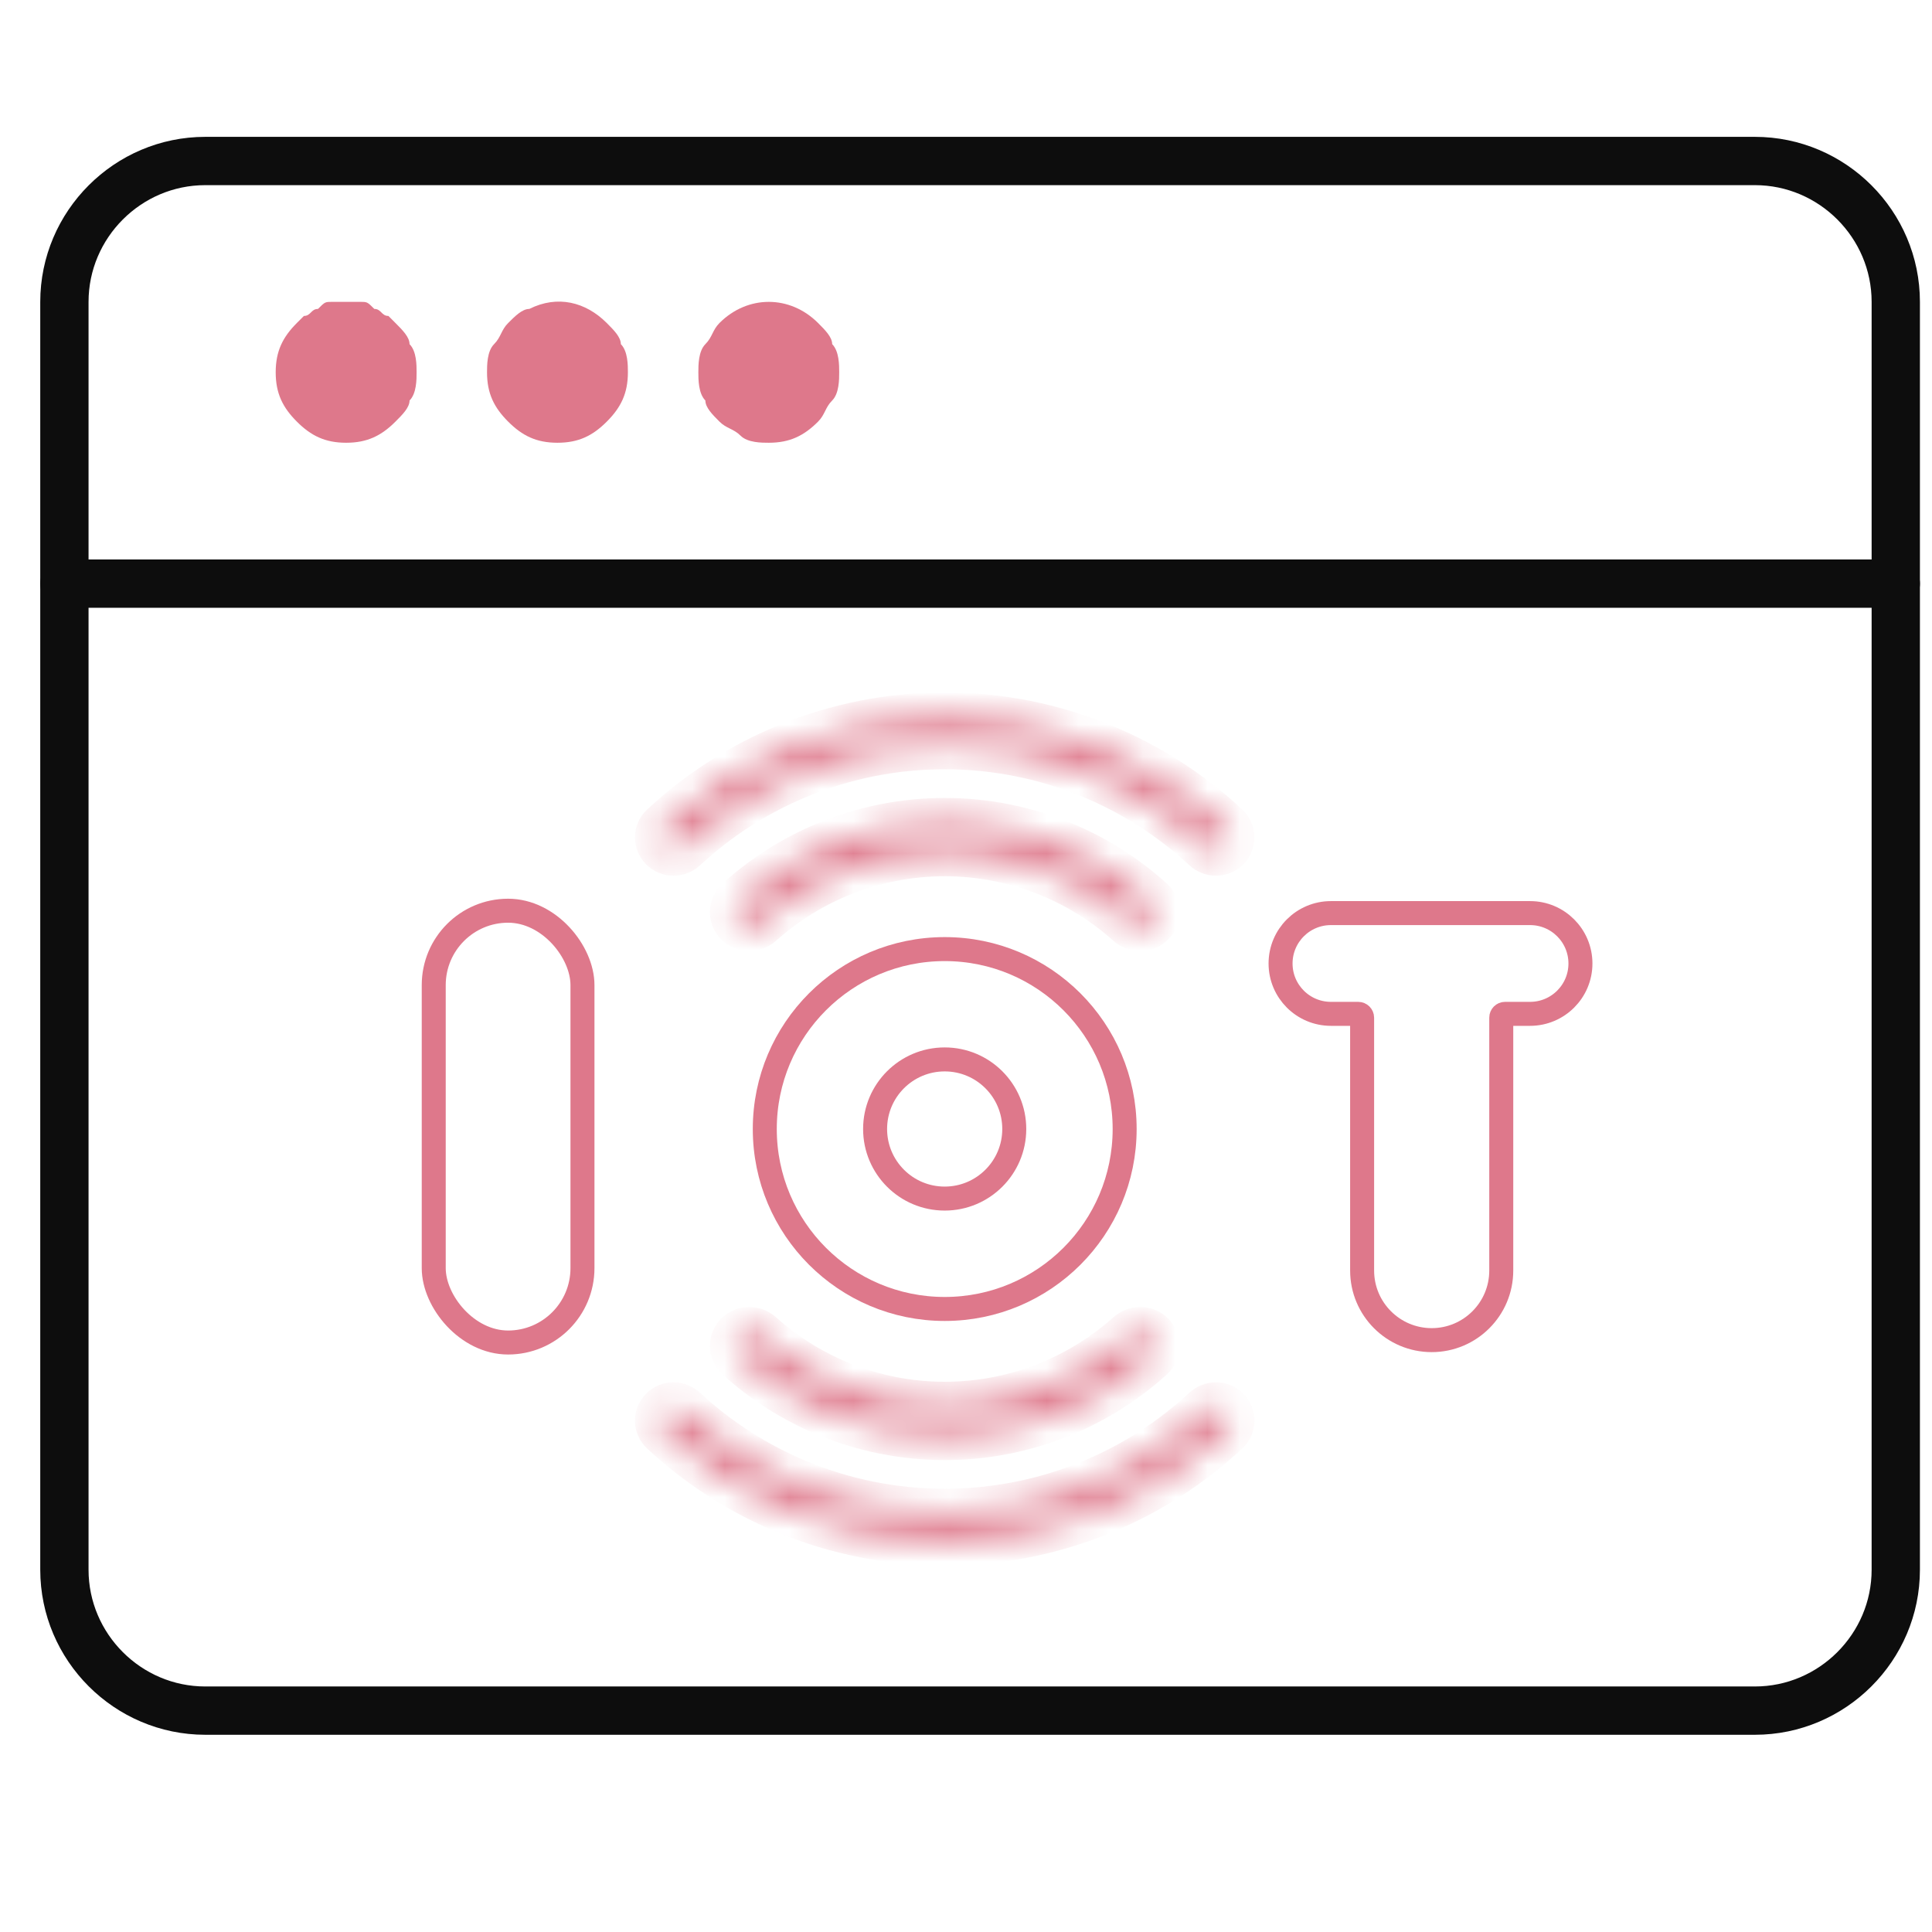 <svg width="60" height="60" viewBox="0 0 60 60" fill="none" xmlns="http://www.w3.org/2000/svg">
<path d="M2 18.125H58.875" stroke="#0D0D0D" stroke-width="1.5" stroke-miterlimit="10" stroke-linecap="round" stroke-linejoin="round"/>
<path d="M10.75 13.75C10.094 13.75 9.656 13.531 9.219 13.094C8.781 12.656 8.562 12.219 8.562 11.562C8.562 10.906 8.781 10.469 9.219 10.031L9.438 9.812C9.656 9.812 9.656 9.594 9.875 9.594C10.094 9.375 10.094 9.375 10.312 9.375C10.531 9.375 10.969 9.375 11.188 9.375C11.406 9.375 11.406 9.375 11.625 9.594C11.844 9.594 11.844 9.812 12.062 9.812L12.281 10.031C12.5 10.25 12.719 10.469 12.719 10.688C12.938 10.906 12.938 11.344 12.938 11.562C12.938 11.781 12.938 12.219 12.719 12.438C12.719 12.656 12.5 12.875 12.281 13.094C11.844 13.531 11.406 13.75 10.75 13.75Z" fill="#DE788B"/>
<path d="M17.312 13.75C16.656 13.75 16.219 13.532 15.781 13.094C15.344 12.657 15.125 12.219 15.125 11.563C15.125 11.344 15.125 10.907 15.344 10.688C15.562 10.469 15.562 10.25 15.781 10.032C16 9.813 16.219 9.594 16.438 9.594C17.312 9.157 18.188 9.375 18.844 10.032C19.062 10.25 19.281 10.469 19.281 10.688C19.5 10.907 19.5 11.344 19.5 11.563C19.5 12.219 19.281 12.657 18.844 13.094C18.406 13.532 17.969 13.75 17.312 13.75Z" fill="#DE788B"/>
<path d="M23.875 13.75C23.656 13.75 23.219 13.75 23 13.531C22.781 13.312 22.562 13.312 22.344 13.094C22.125 12.875 21.906 12.656 21.906 12.438C21.688 12.219 21.688 11.781 21.688 11.562C21.688 11.344 21.688 10.906 21.906 10.688C22.125 10.469 22.125 10.25 22.344 10.031C23.219 9.156 24.531 9.156 25.406 10.031C25.625 10.25 25.844 10.469 25.844 10.688C26.062 10.906 26.062 11.344 26.062 11.562C26.062 11.781 26.062 12.219 25.844 12.438C25.625 12.656 25.625 12.875 25.406 13.094C24.969 13.531 24.531 13.75 23.875 13.75Z" fill="#DE788B"/>
<path d="M54.5 5H6.375C3.969 5 2 6.969 2 9.375V48.75C2 51.156 3.969 53.125 6.375 53.125H54.5C56.906 53.125 58.875 51.156 58.875 48.75V9.375C58.875 6.969 56.906 5 54.5 5Z" stroke="#0D0D0D" stroke-width="1.5" stroke-miterlimit="10" stroke-linecap="round" stroke-linejoin="round"/>
<rect x="13.47" y="28.283" width="4.619" height="13.41" rx="2.31" stroke="#DE788B" stroke-width="0.745"/>
<path d="M42.302 31.607V39.458C42.302 40.651 43.269 41.619 44.463 41.619C45.656 41.619 46.623 40.651 46.623 39.458V31.603C46.623 31.539 46.676 31.486 46.74 31.486H47.517C48.381 31.486 49.082 30.786 49.082 29.922C49.082 29.058 48.381 28.357 47.517 28.357H41.334C40.469 28.357 39.769 29.058 39.769 29.922C39.769 30.786 40.469 31.486 41.334 31.486H42.181C42.248 31.486 42.302 31.54 42.302 31.607Z" stroke="#DE788B" stroke-width="0.745"/>
<circle cx="29.338" cy="35.062" r="2.161" stroke="#DE788B" stroke-width="0.745"/>
<circle cx="29.339" cy="35.063" r="5.588" stroke="#DE788B" stroke-width="0.745"/>
<mask id="path-10-inside-1_3770_5131" fill="white">
<path d="M35.749 28.652C35.933 28.468 35.933 28.169 35.741 27.995C34.931 27.261 34 26.671 32.988 26.252C31.831 25.773 30.591 25.526 29.338 25.526C28.086 25.526 26.846 25.773 25.689 26.252C24.677 26.671 23.746 27.261 22.936 27.995C22.744 28.169 22.744 28.468 22.928 28.652V28.652C23.112 28.836 23.409 28.835 23.603 28.662C24.325 28.015 25.152 27.494 26.049 27.122C27.092 26.69 28.21 26.468 29.338 26.468C30.467 26.468 31.585 26.69 32.628 27.122C33.525 27.494 34.352 28.015 35.074 28.662C35.268 28.835 35.565 28.836 35.749 28.652V28.652Z"/>
</mask>
<path d="M35.749 28.652C35.933 28.468 35.933 28.169 35.741 27.995C34.931 27.261 34 26.671 32.988 26.252C31.831 25.773 30.591 25.526 29.338 25.526C28.086 25.526 26.846 25.773 25.689 26.252C24.677 26.671 23.746 27.261 22.936 27.995C22.744 28.169 22.744 28.468 22.928 28.652V28.652C23.112 28.836 23.409 28.835 23.603 28.662C24.325 28.015 25.152 27.494 26.049 27.122C27.092 26.69 28.21 26.468 29.338 26.468C30.467 26.468 31.585 26.69 32.628 27.122C33.525 27.494 34.352 28.015 35.074 28.662C35.268 28.835 35.565 28.836 35.749 28.652V28.652Z" stroke="#DE788B" stroke-width="1.49" mask="url(#path-10-inside-1_3770_5131)"/>
<mask id="path-11-inside-2_3770_5131" fill="white">
<path d="M22.928 41.473C22.745 41.657 22.744 41.956 22.936 42.13C23.747 42.864 24.677 43.454 25.689 43.873C26.846 44.352 28.087 44.599 29.339 44.599C30.591 44.599 31.831 44.352 32.988 43.873C34 43.454 34.931 42.864 35.741 42.13C35.934 41.956 35.933 41.657 35.749 41.473V41.473C35.565 41.289 35.268 41.29 35.075 41.464C34.353 42.11 33.526 42.631 32.628 43.003C31.585 43.435 30.468 43.657 29.339 43.657C28.21 43.657 27.092 43.435 26.05 43.003C25.152 42.631 24.325 42.11 23.603 41.464C23.409 41.29 23.112 41.289 22.928 41.473V41.473Z"/>
</mask>
<path d="M22.928 41.473C22.745 41.657 22.744 41.956 22.936 42.13C23.747 42.864 24.677 43.454 25.689 43.873C26.846 44.352 28.087 44.599 29.339 44.599C30.591 44.599 31.831 44.352 32.988 43.873C34 43.454 34.931 42.864 35.741 42.13C35.934 41.956 35.933 41.657 35.749 41.473V41.473C35.565 41.289 35.268 41.29 35.075 41.464C34.353 42.11 33.526 42.631 32.628 43.003C31.585 43.435 30.468 43.657 29.339 43.657C28.21 43.657 27.092 43.435 26.05 43.003C25.152 42.631 24.325 42.11 23.603 41.464C23.409 41.29 23.112 41.289 22.928 41.473V41.473Z" stroke="#DE788B" stroke-width="1.49" mask="url(#path-11-inside-2_3770_5131)"/>
<mask id="path-12-inside-3_3770_5131" fill="white">
<path d="M38.083 26.319C38.258 26.143 38.258 25.859 38.077 25.69C36.958 24.646 35.659 23.81 34.242 23.224C32.688 22.58 31.021 22.248 29.339 22.248C27.656 22.248 25.99 22.58 24.435 23.224C23.018 23.81 21.72 24.646 20.6 25.69C20.419 25.859 20.42 26.143 20.595 26.319V26.319C20.77 26.494 21.053 26.493 21.235 26.325C22.271 25.364 23.471 24.594 24.778 24.052C26.224 23.453 27.774 23.145 29.339 23.145C30.904 23.145 32.453 23.453 33.899 24.052C35.207 24.594 36.406 25.364 37.443 26.325C37.624 26.493 37.907 26.494 38.083 26.319V26.319Z"/>
</mask>
<path d="M38.083 26.319C38.258 26.143 38.258 25.859 38.077 25.69C36.958 24.646 35.659 23.81 34.242 23.224C32.688 22.58 31.021 22.248 29.339 22.248C27.656 22.248 25.99 22.58 24.435 23.224C23.018 23.81 21.72 24.646 20.6 25.69C20.419 25.859 20.42 26.143 20.595 26.319V26.319C20.77 26.494 21.053 26.493 21.235 26.325C22.271 25.364 23.471 24.594 24.778 24.052C26.224 23.453 27.774 23.145 29.339 23.145C30.904 23.145 32.453 23.453 33.899 24.052C35.207 24.594 36.406 25.364 37.443 26.325C37.624 26.493 37.907 26.494 38.083 26.319V26.319Z" stroke="#DE788B" stroke-width="1.49" mask="url(#path-12-inside-3_3770_5131)"/>
<mask id="path-13-inside-4_3770_5131" fill="white">
<path d="M20.595 43.806C20.419 43.982 20.419 44.266 20.6 44.435C21.72 45.479 23.018 46.315 24.435 46.901C25.989 47.545 27.656 47.877 29.338 47.877C31.021 47.877 32.688 47.545 34.242 46.901C35.659 46.315 36.957 45.479 38.077 44.435C38.258 44.266 38.258 43.982 38.083 43.806V43.806C37.907 43.631 37.624 43.632 37.442 43.8C36.406 44.761 35.207 45.531 33.899 46.073C32.453 46.672 30.904 46.98 29.338 46.98C27.773 46.98 26.224 46.672 24.778 46.073C23.47 45.531 22.271 44.761 21.235 43.8C21.053 43.632 20.77 43.631 20.595 43.806V43.806Z"/>
</mask>
<path d="M20.595 43.806C20.419 43.982 20.419 44.266 20.6 44.435C21.72 45.479 23.018 46.315 24.435 46.901C25.989 47.545 27.656 47.877 29.338 47.877C31.021 47.877 32.688 47.545 34.242 46.901C35.659 46.315 36.957 45.479 38.077 44.435C38.258 44.266 38.258 43.982 38.083 43.806V43.806C37.907 43.631 37.624 43.632 37.442 43.8C36.406 44.761 35.207 45.531 33.899 46.073C32.453 46.672 30.904 46.98 29.338 46.98C27.773 46.98 26.224 46.672 24.778 46.073C23.47 45.531 22.271 44.761 21.235 43.8C21.053 43.632 20.77 43.631 20.595 43.806V43.806Z" stroke="#DE788B" stroke-width="1.49" mask="url(#path-13-inside-4_3770_5131)"/>
</svg>
